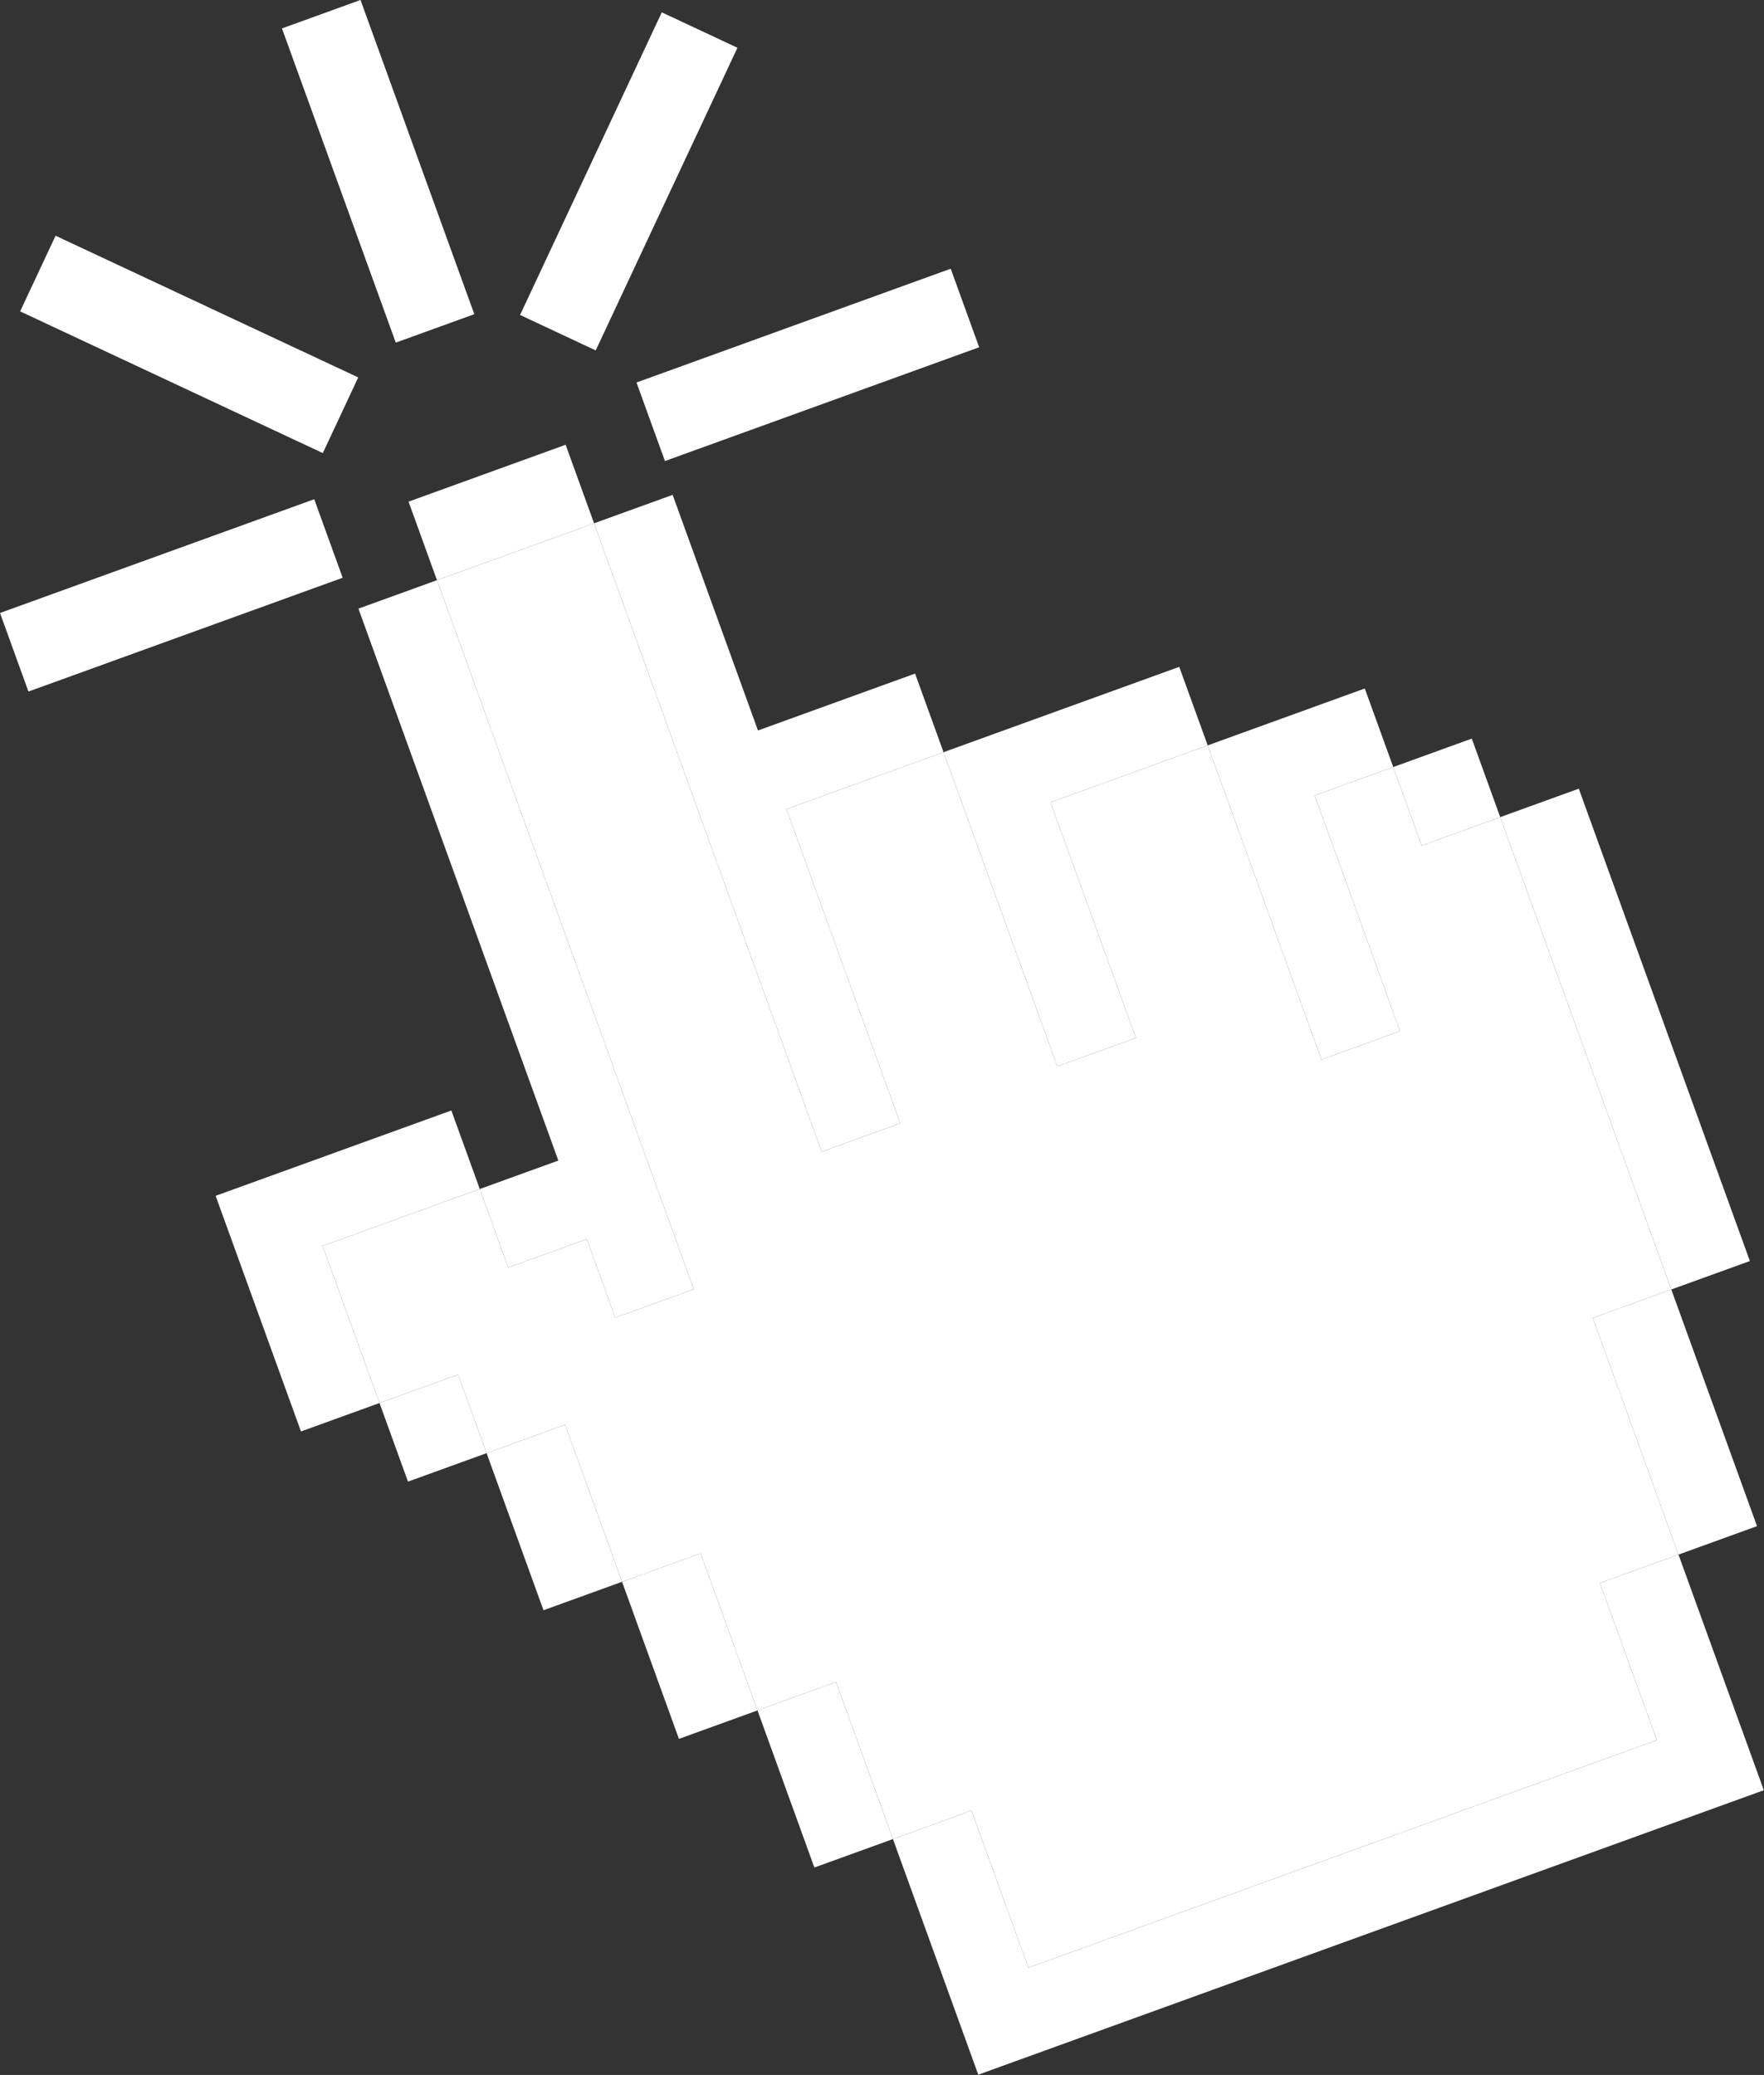 <?xml version="1.0" encoding="UTF-8" standalone="no"?><svg xmlns="http://www.w3.org/2000/svg" xmlns:xlink="http://www.w3.org/1999/xlink" fill="#ffffff" height="379.5" preserveAspectRatio="xMidYMid meet" version="1" viewBox="0.0 -0.0 322.6 379.5" width="322.6" zoomAndPan="magnify"><rect x="0.0" y="-0.0" width="322.6" height="379.5" fill="#333333" stroke="none"/><defs><clipPath id="a"><path d="M 163 284 L 322.57 284 L 322.57 379.449 L 163 379.449 Z M 163 284"/></clipPath></defs><g><g id="change1_1"><path d="M 274.363 149.449 L 305.648 235.84 L 291.285 241.043 L 306.961 284.328 L 292.594 289.527 L 303 318.258 L 188.07 359.883 L 177.664 331.152 L 163.301 336.355 L 152.895 307.625 L 138.531 312.828 L 128.125 284.098 L 113.762 289.301 L 103.355 260.57 L 88.988 265.773 L 83.785 251.398 L 69.406 256.605 L 59.004 227.871 L 87.742 217.465 L 92.945 231.828 L 107.312 226.629 L 112.512 240.992 L 126.879 235.789 L 79.914 106.113 L 108.645 95.711 L 150.27 210.641 L 164.633 205.438 L 143.824 147.98 L 172.555 137.574 L 193.363 195.031 L 207.727 189.832 L 192.121 146.738 L 220.863 136.328 L 241.672 193.785 L 256.035 188.586 L 240.43 145.488 L 254.797 140.289 L 259.996 154.652 L 274.363 149.449" fill="#ffffff"/></g><g id="change2_1"><path d="M 152.895 307.625 L 163.301 336.355 L 148.934 341.559 L 138.531 312.828 L 152.895 307.625" fill="inherit"/></g><g clip-path="url(#a)" id="change2_19"><path d="M 306.961 284.328 L 322.566 327.422 L 178.906 379.449 L 163.301 336.355 L 177.664 331.152 L 188.07 359.883 L 303 318.258 L 292.594 289.527 L 306.961 284.328" fill="inherit"/></g><g id="change2_2"><path d="M 167.348 123.195 L 172.555 137.574 L 143.824 147.98 L 164.633 205.438 L 150.27 210.641 L 108.645 95.711 L 123.012 90.508 L 138.617 133.602 L 167.348 123.195" fill="inherit"/></g><g id="change2_3"><path d="M 215.66 121.965 L 220.863 136.328 L 192.121 146.738 L 207.727 189.832 L 193.363 195.031 L 172.555 137.574 L 215.66 121.965" fill="inherit"/></g><g id="change2_4"><path d="M 249.594 125.922 L 254.797 140.289 L 240.43 145.488 L 256.035 188.586 L 241.672 193.785 L 220.863 136.328 L 249.594 125.922" fill="inherit"/></g><g id="change2_5"><path d="M 288.727 144.246 L 320.016 230.637 L 305.648 235.84 L 274.363 149.449 L 288.727 144.246" fill="inherit"/></g><g id="change2_6"><path d="M 305.648 235.84 L 321.324 279.125 L 306.961 284.328 L 291.285 241.043 L 305.648 235.84" fill="inherit"/></g><g id="change2_7"><path d="M 128.125 284.098 L 138.531 312.828 L 124.164 318.031 L 113.762 289.301 L 128.125 284.098" fill="inherit"/></g><g id="change2_8"><path d="M 103.355 260.57 L 113.762 289.301 L 99.395 294.504 L 88.988 265.773 L 103.355 260.57" fill="inherit"/></g><g id="change2_9"><path d="M 83.785 251.398 L 88.988 265.773 L 74.613 270.98 L 69.406 256.605 L 83.785 251.398" fill="inherit"/></g><g id="change2_10"><path d="M 82.543 203.102 L 87.742 217.465 L 59.004 227.871 L 69.406 256.605 L 55.043 261.805 L 39.434 218.711 L 82.543 203.102" fill="inherit"/></g><g id="change2_11"><path d="M 79.914 106.113 L 126.879 235.789 L 112.512 240.992 L 107.312 226.629 L 92.945 231.828 L 87.742 217.465 L 102.109 212.262 L 65.551 111.316 L 79.914 106.113" fill="inherit"/></g><g id="change2_12"><path d="M 103.441 81.344 L 108.645 95.711 L 79.914 106.113 L 74.715 91.75 L 103.441 81.344" fill="inherit"/></g><g id="change2_13"><path d="M 269.16 135.086 L 274.363 149.449 L 259.996 154.652 L 254.797 140.289 L 269.16 135.086" fill="inherit"/></g><g id="change2_14"><path d="M 81.539 43.098 L 65.93 -0.004 L 51.566 5.199 L 61.973 33.934 L 67.176 48.297 L 72.379 62.664 L 86.742 57.461 L 81.539 43.098" fill="inherit"/></g><g id="change2_15"><path d="M 33.934 116.074 L 62.668 105.668 L 57.465 91.305 L 28.73 101.711 L 14.367 106.91 L 0 112.113 L 5.203 126.48 L 19.57 121.277 L 33.934 116.074" fill="inherit"/></g><g id="change2_16"><path d="M 31.359 69.906 L 45.195 76.387 L 59.035 82.867 L 65.512 69.027 L 51.676 62.551 L 37.84 56.07 L 24 49.59 L 10.164 43.109 L 3.684 56.949 L 17.523 63.43 L 31.359 69.906" fill="inherit"/></g><g id="change2_17"><path d="M 173.867 49.148 L 159.5 54.348 L 145.133 59.551 L 130.77 64.754 L 116.402 69.957 L 121.605 84.324 L 135.973 79.121 L 150.336 73.918 L 179.07 63.512 L 173.867 49.148" fill="inherit"/></g><g id="change2_18"><path d="M 121.027 2.258 L 114.547 16.094 L 108.066 29.934 L 101.59 43.77 L 95.109 57.605 L 108.945 64.086 L 115.426 50.246 L 121.902 36.41 L 128.383 22.574 L 134.863 8.734 L 121.027 2.258" fill="inherit"/></g></g></svg>